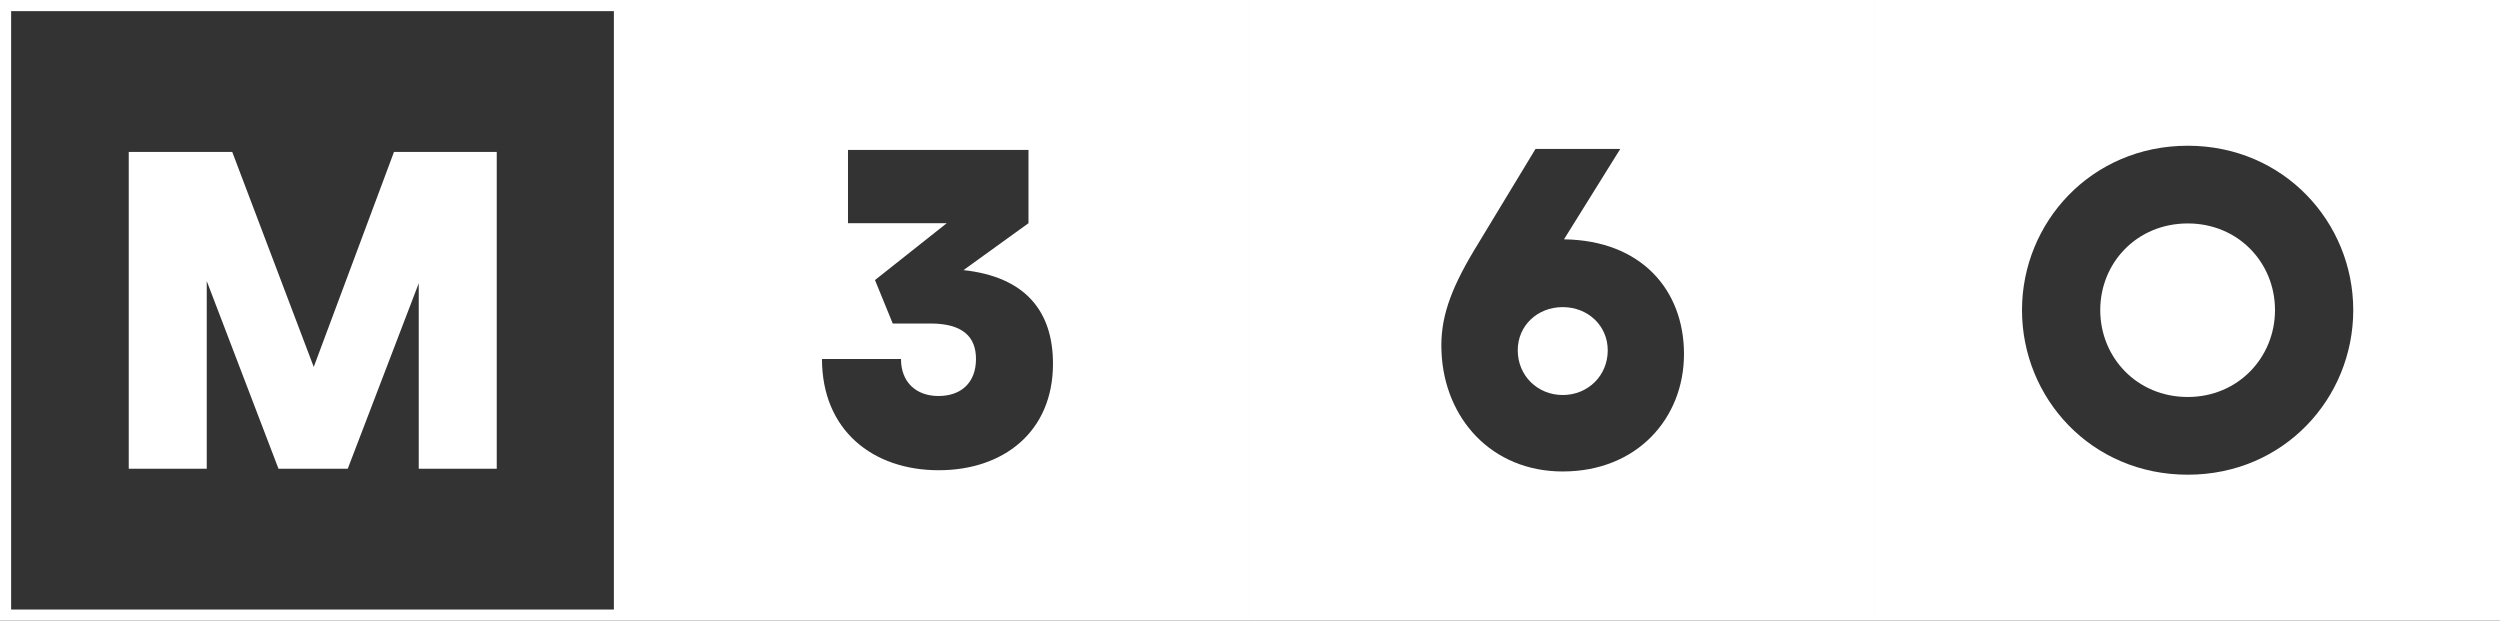 <svg width="290" height="72" viewBox="0 0 290 72" fill="none" xmlns="http://www.w3.org/2000/svg">
<rect x="0" y="0" width="290" height="72" fill="#333333" stroke="none"/>
<path fill-rule="evenodd" clip-rule="evenodd" d="M72.499 -6.10352e-05H144.998V72H72.499V-6.10352e-05ZM108.893 54.547C116.346 54.547 122.146 50.141 122.146 42.192C122.146 36.115 118.956 32.112 111.764 31.334L119.304 25.891V17.395H98.366V25.891H109.821L101.498 32.486L103.557 37.526H107.907C111.735 37.526 113.214 39.11 113.214 41.645C113.214 44.381 111.503 45.936 108.864 45.936C106.254 45.936 104.514 44.323 104.514 41.645H95.35C95.35 49.91 101.237 54.547 108.893 54.547Z" fill="white"/>
<path fill-rule="evenodd" clip-rule="evenodd" d="M145 -6.10352e-05H217.499V72H145V-6.10352e-05ZM181.278 54.691C189.891 54.691 195.343 48.528 195.343 41.069C195.343 33.638 190.384 27.878 181.423 27.763L187.948 17.28H178.117L170.983 29.059C168.17 33.754 167.039 37.066 167.213 40.809C167.532 48.528 173.013 54.691 181.278 54.691ZM181.278 35.626C184.207 35.626 186.498 37.785 186.498 40.637C186.498 43.574 184.207 45.821 181.278 45.821C178.349 45.821 176.058 43.574 176.058 40.637C176.058 37.757 178.349 35.626 181.278 35.626Z" fill="white"/>
<path fill-rule="evenodd" clip-rule="evenodd" d="M217.5 -6.10352e-05H290V72H217.5V-6.10352e-05ZM234.552 35.971C234.552 46.194 242.585 55.065 253.779 55.065C264.944 55.065 272.977 46.194 272.977 35.971C272.977 25.775 264.915 16.905 253.779 16.905C242.585 16.905 234.552 25.804 234.552 35.971ZM243.629 35.971C243.629 30.47 247.892 25.919 253.779 25.919C259.637 25.919 263.9 30.47 263.9 35.971C263.9 41.443 259.637 46.05 253.779 46.05C247.892 46.05 243.629 41.471 243.629 35.971Z" fill="white"/>
<path d="M0.645 71.355V0.645H71.855V71.355H0.645Z" stroke="white" stroke-width="1.291"/>
<path d="M14.934 17.625H26.94L36.394 42.566L45.703 17.625H57.622V54.374H48.574V32.861L40.338 54.374H32.305L23.982 32.601V54.374H14.934V17.625Z" fill="white"/>
</svg>
